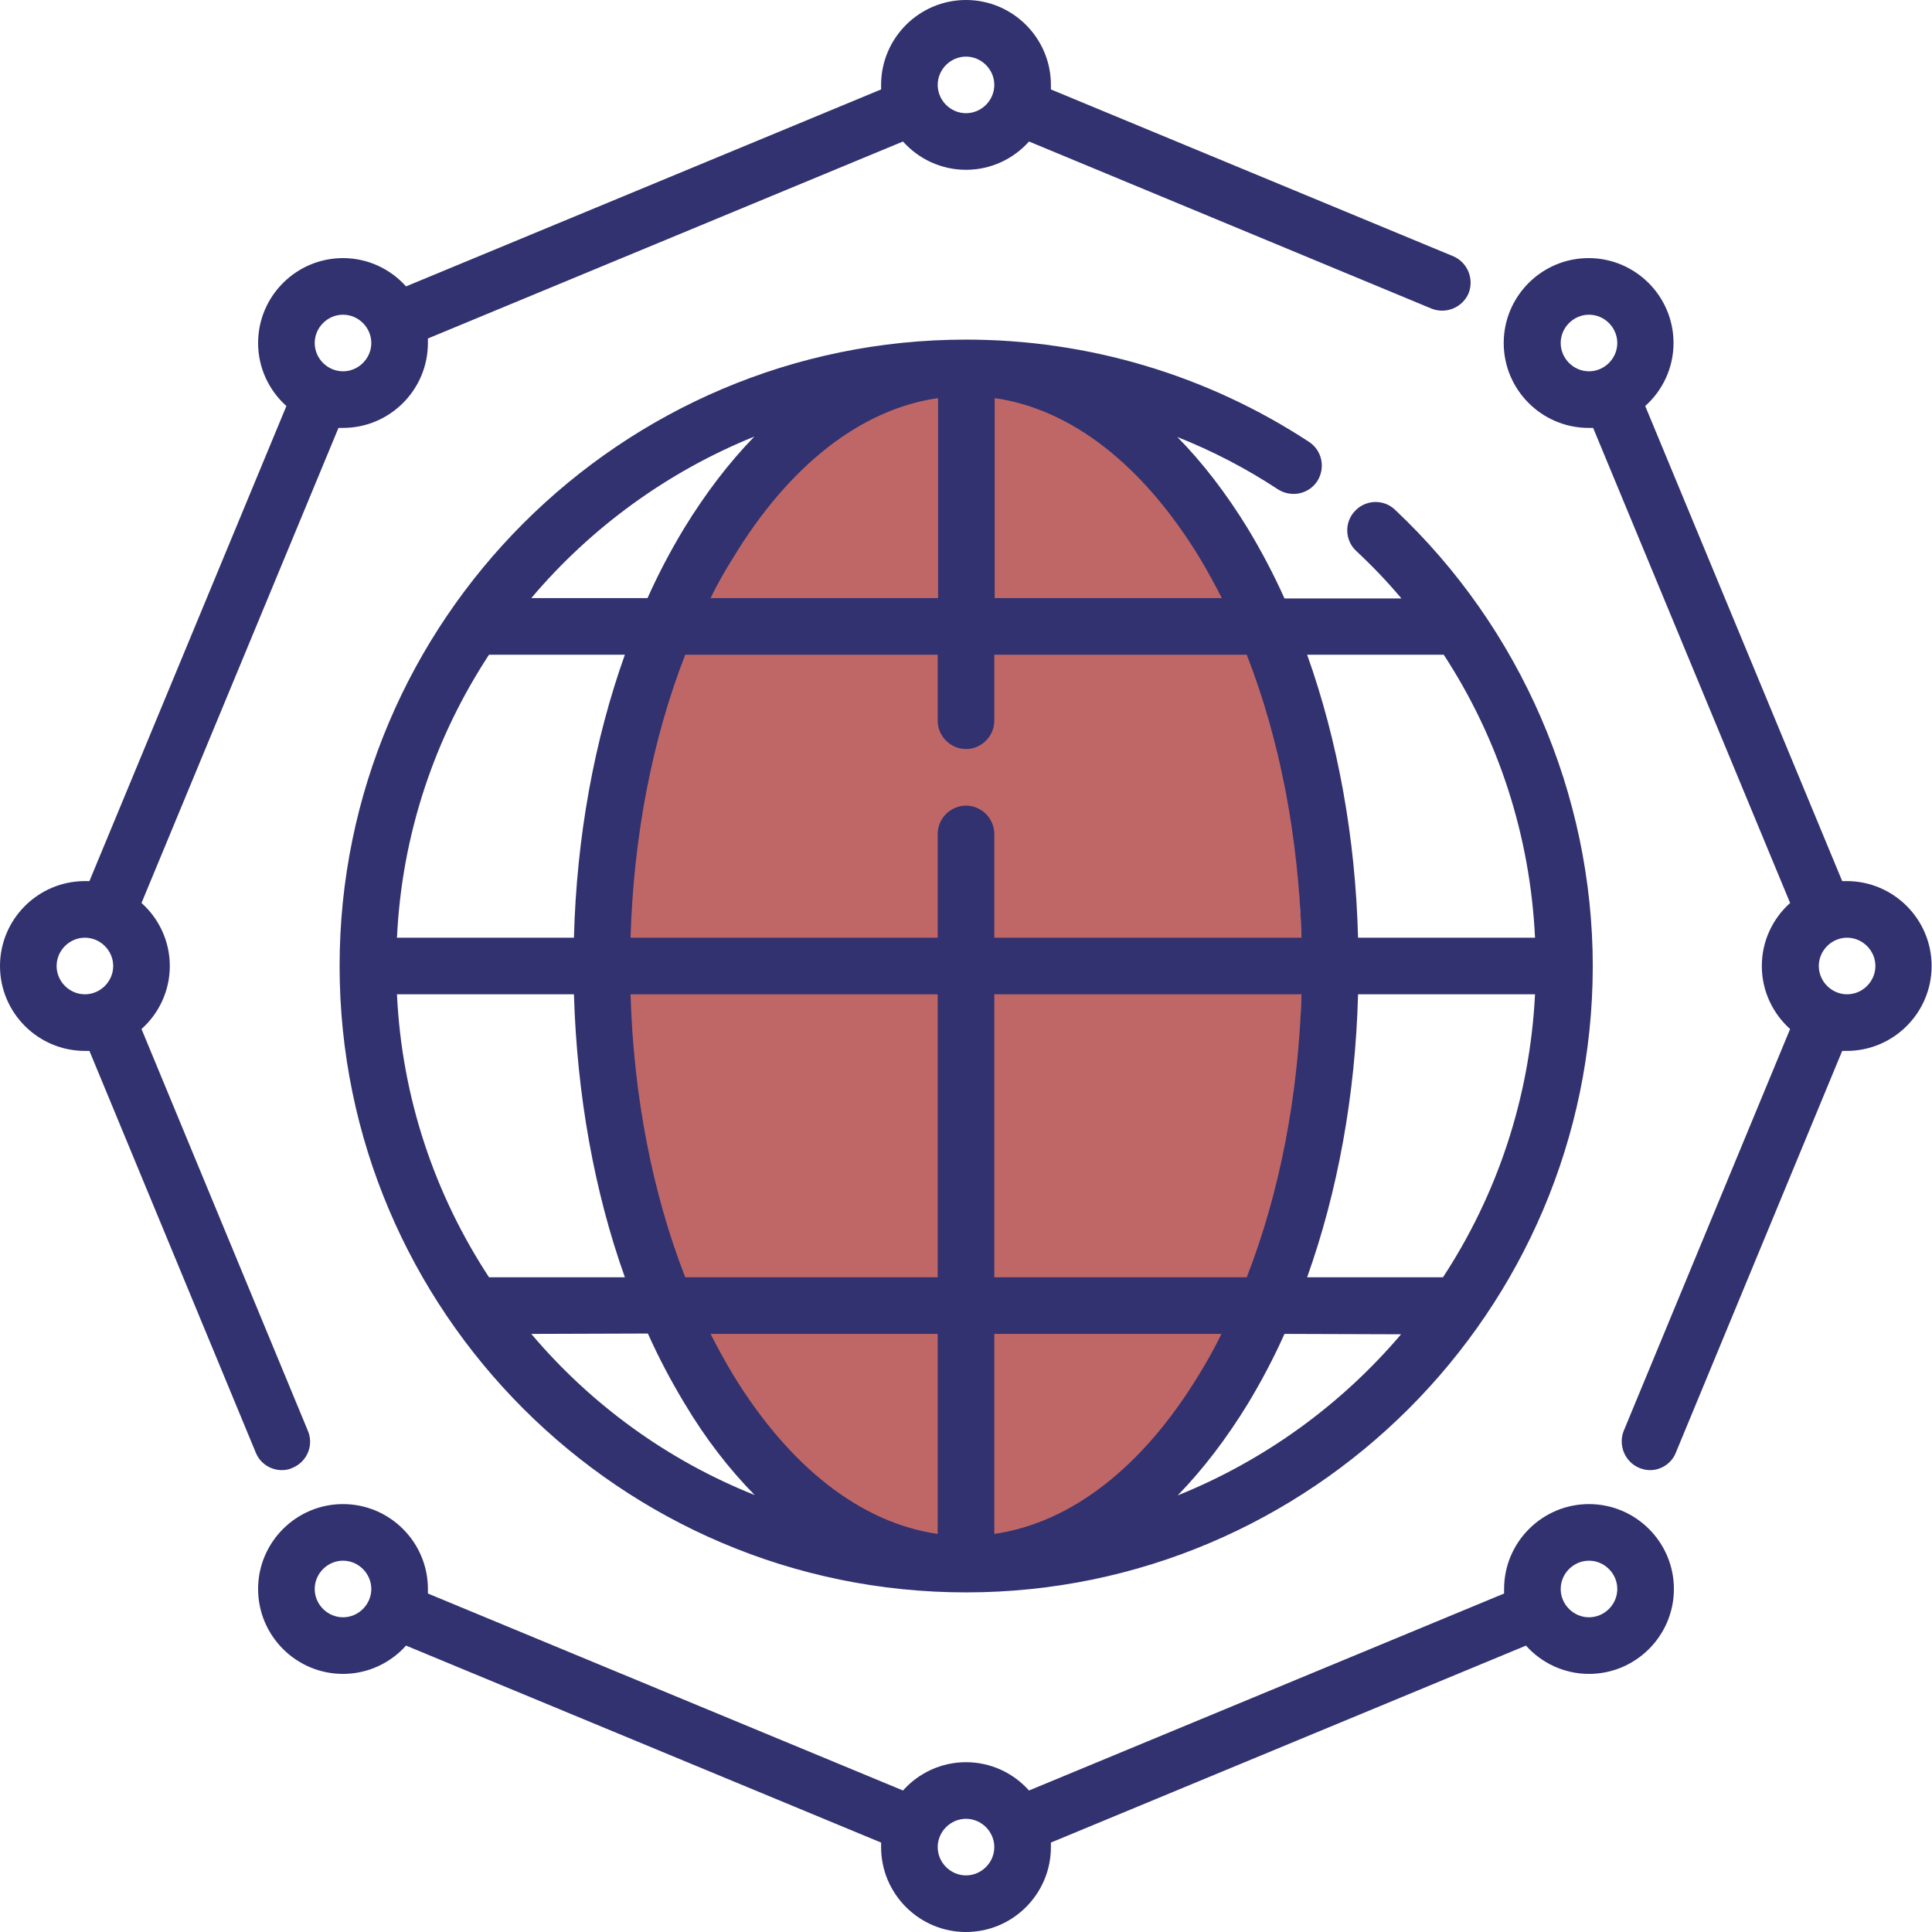 <?xml version="1.0" encoding="utf-8"?>
<!-- Generator: Adobe Illustrator 24.1.1, SVG Export Plug-In . SVG Version: 6.00 Build 0)  -->
<svg version="1.1" id="Capa_1" xmlns="http://www.w3.org/2000/svg" xmlns:xlink="http://www.w3.org/1999/xlink" x="0px" y="0px"
	 viewBox="0 0 512 512" style="enable-background:new 0 0 512 512;" xml:space="preserve">
<style type="text/css">
	.st0{opacity:0.7;fill:#A52727;enable-background:new    ;}
	.st1{fill:#31326F;}
</style>
<ellipse class="st0" cx="255" cy="256.3" rx="90" ry="164.8"/>
<g>
	<g>
		<path class="st1" d="M256,512c-12.4,0-22.5-10.1-22.5-22.5c0-0.4,0-0.8,0-1.2l-125.9-52.2c-4.1,4.6-10.1,7.5-16.7,7.5
			c-12.4,0-22.5-10.1-22.5-22.5s10.1-22.5,22.5-22.5s22.5,10.1,22.5,22.5c0,0.4,0,0.8,0,1.2l125.9,52.2c4.1-4.6,10.1-7.5,16.7-7.5
			c6.6,0,12.6,2.9,16.7,7.5l125.9-52.2c0-0.4,0-0.8,0-1.2c0-12.4,10.1-22.5,22.5-22.5s22.5,10.1,22.5,22.5s-10.1,22.5-22.5,22.5
			c-6.6,0-12.6-2.9-16.7-7.5l-125.9,52.2c0,0.4,0,0.8,0,1.2C278.5,501.9,268.4,512,256,512z M256,482c-4.1,0-7.5,3.4-7.5,7.5
			s3.4,7.5,7.5,7.5c4.1,0,7.5-3.4,7.5-7.5S260.1,482,256,482z M421.1,413.6c-4.1,0-7.5,3.4-7.5,7.5s3.4,7.5,7.5,7.5s7.5-3.4,7.5-7.5
			S425.2,413.6,421.1,413.6z M90.9,413.6c-4.1,0-7.5,3.4-7.5,7.5s3.4,7.5,7.5,7.5s7.5-3.4,7.5-7.5S95,413.6,90.9,413.6z M256,422
			c-91.5,0-166-74.5-166-166S164.5,90,256,90c32.4,0,63.9,9.4,90.9,27.1c3.5,2.3,4.4,6.9,2.2,10.4c-2.3,3.5-6.9,4.4-10.4,2.2
			c-8.5-5.6-17.4-10.2-26.7-13.9c6.7,6.8,13,15,18.7,24.3c3.5,5.8,6.8,12,9.7,18.5h31c-3.7-4.4-7.7-8.6-12-12.6
			c-3-2.8-3.2-7.6-0.3-10.6c2.8-3,7.6-3.2,10.6-0.3c33.3,31.3,52.4,75.4,52.4,121C422,347.5,347.5,422,256,422L256,422z
			 M263.5,353.5v53c20.3-2.9,39.4-17.7,54.3-42.3c2.1-3.4,4.1-7,5.9-10.7H263.5z M188.3,353.5c1.9,3.7,3.8,7.2,5.9,10.7
			c15,24.6,34,39.4,54.3,42.3v-53H188.3z M340.4,353.5c-2.9,6.5-6.2,12.7-9.7,18.5c-5.7,9.3-11.9,17.4-18.6,24.3
			c23.1-9.3,43.4-24.1,59.2-42.7L340.4,353.5L340.4,353.5z M140.8,353.5c15.8,18.7,36.1,33.5,59.2,42.7c-6.7-6.8-13-14.9-18.6-24.3
			c-3.5-5.8-6.8-12-9.7-18.5L140.8,353.5L140.8,353.5z M346.4,338.5h36c14.3-21.8,23-47.4,24.4-75h-46.9
			C359.2,290.2,354.5,315.8,346.4,338.5z M263.5,338.5h66.9c8.7-22.3,13.7-48,14.5-75h-81.4V338.5z M181.6,338.5h66.9v-75h-81.4
			C167.9,290.5,172.9,316.2,181.6,338.5L181.6,338.5z M129.6,338.5h36c-8.1-22.7-12.7-48.3-13.5-75h-46.9
			C106.5,291.1,115.3,316.7,129.6,338.5z M359.9,248.5h46.9c-1.3-27.1-9.7-52.8-24.2-75h-36.2C354.5,196.2,359.2,221.8,359.9,248.5z
			 M263.5,248.5h81.4c-0.8-27-5.8-52.7-14.5-75h-66.9V191c0,4.1-3.4,7.5-7.5,7.5s-7.5-3.4-7.5-7.5v-17.5h-66.9
			c-8.7,22.3-13.7,48-14.5,75h81.4V221c0-4.1,3.4-7.5,7.5-7.5s7.5,3.4,7.5,7.5L263.5,248.5z M105.2,248.5h46.9
			c0.7-26.7,5.4-52.3,13.5-75h-36C115.3,195.3,106.5,220.9,105.2,248.5z M263.5,158.5h60.3c-1.9-3.7-3.8-7.2-5.9-10.7
			c-15-24.6-34-39.4-54.3-42.3V158.5z M188.3,158.5h60.3v-53c-20.3,2.9-39.4,17.7-54.3,42.3C192.1,151.3,190.1,154.8,188.3,158.5z
			 M140.8,158.5h30.8c2.9-6.5,6.2-12.7,9.7-18.5c5.7-9.3,11.9-17.4,18.6-24.3C176.9,125,156.6,139.8,140.8,158.5L140.8,158.5z
			 M437.3,389.6c-1,0-1.9-0.2-2.9-0.6c-3.8-1.6-5.6-6-4.1-9.8l44.1-106.5c-4.6-4.1-7.5-10.1-7.5-16.7s2.9-12.6,7.5-16.7l-52.2-125.9
			c-0.4,0-0.8,0-1.2,0c-12.4,0-22.5-10.1-22.5-22.5s10.1-22.5,22.5-22.5s22.5,10.1,22.5,22.5c0,6.6-2.9,12.6-7.5,16.7l52.2,125.9
			c0.4,0,0.8,0,1.2,0c12.4,0,22.5,10.1,22.5,22.5s-10.1,22.5-22.5,22.5c-0.4,0-0.8,0-1.2,0l-44.1,106.5
			C443,387.8,440.2,389.6,437.3,389.6L437.3,389.6z M489.5,248.5c-4.1,0-7.5,3.4-7.5,7.5s3.4,7.5,7.5,7.5s7.5-3.4,7.5-7.5
			S493.6,248.5,489.5,248.5L489.5,248.5z M421.1,83.4c-4.1,0-7.5,3.4-7.5,7.5s3.4,7.5,7.5,7.5s7.5-3.4,7.5-7.5
			S425.2,83.4,421.1,83.4z M74.7,389.6c-2.9,0-5.7-1.7-6.9-4.6L23.7,278.5c-0.4,0-0.8,0-1.2,0C10.1,278.5,0,268.4,0,256
			s10.1-22.5,22.5-22.5c0.4,0,0.8,0,1.2,0l52.2-125.9c-4.6-4.1-7.5-10.1-7.5-16.7c0-12.4,10.1-22.5,22.5-22.5
			c6.6,0,12.6,2.9,16.7,7.5l125.9-52.2c0-0.4,0-0.8,0-1.2C233.5,10.1,243.6,0,256,0c12.4,0,22.5,10.1,22.5,22.5c0,0.4,0,0.8,0,1.2
			l106.6,44.2c3.8,1.6,5.6,6,4.1,9.8c-1.6,3.8-6,5.6-9.8,4.1L272.7,37.5c-4.1,4.6-10.1,7.5-16.7,7.5c-6.6,0-12.6-2.9-16.7-7.5
			L113.4,89.7c0,0.4,0,0.8,0,1.2c0,12.4-10.1,22.5-22.5,22.5c-0.4,0-0.8,0-1.2,0L37.5,239.3c4.6,4.1,7.5,10.1,7.5,16.7
			c0,6.6-2.9,12.6-7.5,16.7l44.1,106.5c1.6,3.8-0.2,8.2-4.1,9.8C76.7,389.4,75.7,389.6,74.7,389.6z M22.5,248.5
			c-4.1,0-7.5,3.4-7.5,7.5s3.4,7.5,7.5,7.5s7.5-3.4,7.5-7.5S26.6,248.5,22.5,248.5L22.5,248.5z M90.9,83.4c-4.1,0-7.5,3.4-7.5,7.5
			s3.4,7.5,7.5,7.5s7.5-3.4,7.5-7.5S95,83.4,90.9,83.4z M256,15c-4.1,0-7.5,3.4-7.5,7.5s3.4,7.5,7.5,7.5s7.5-3.4,7.5-7.5
			S260.1,15,256,15L256,15z"/>
	</g>
</g>
</svg>
